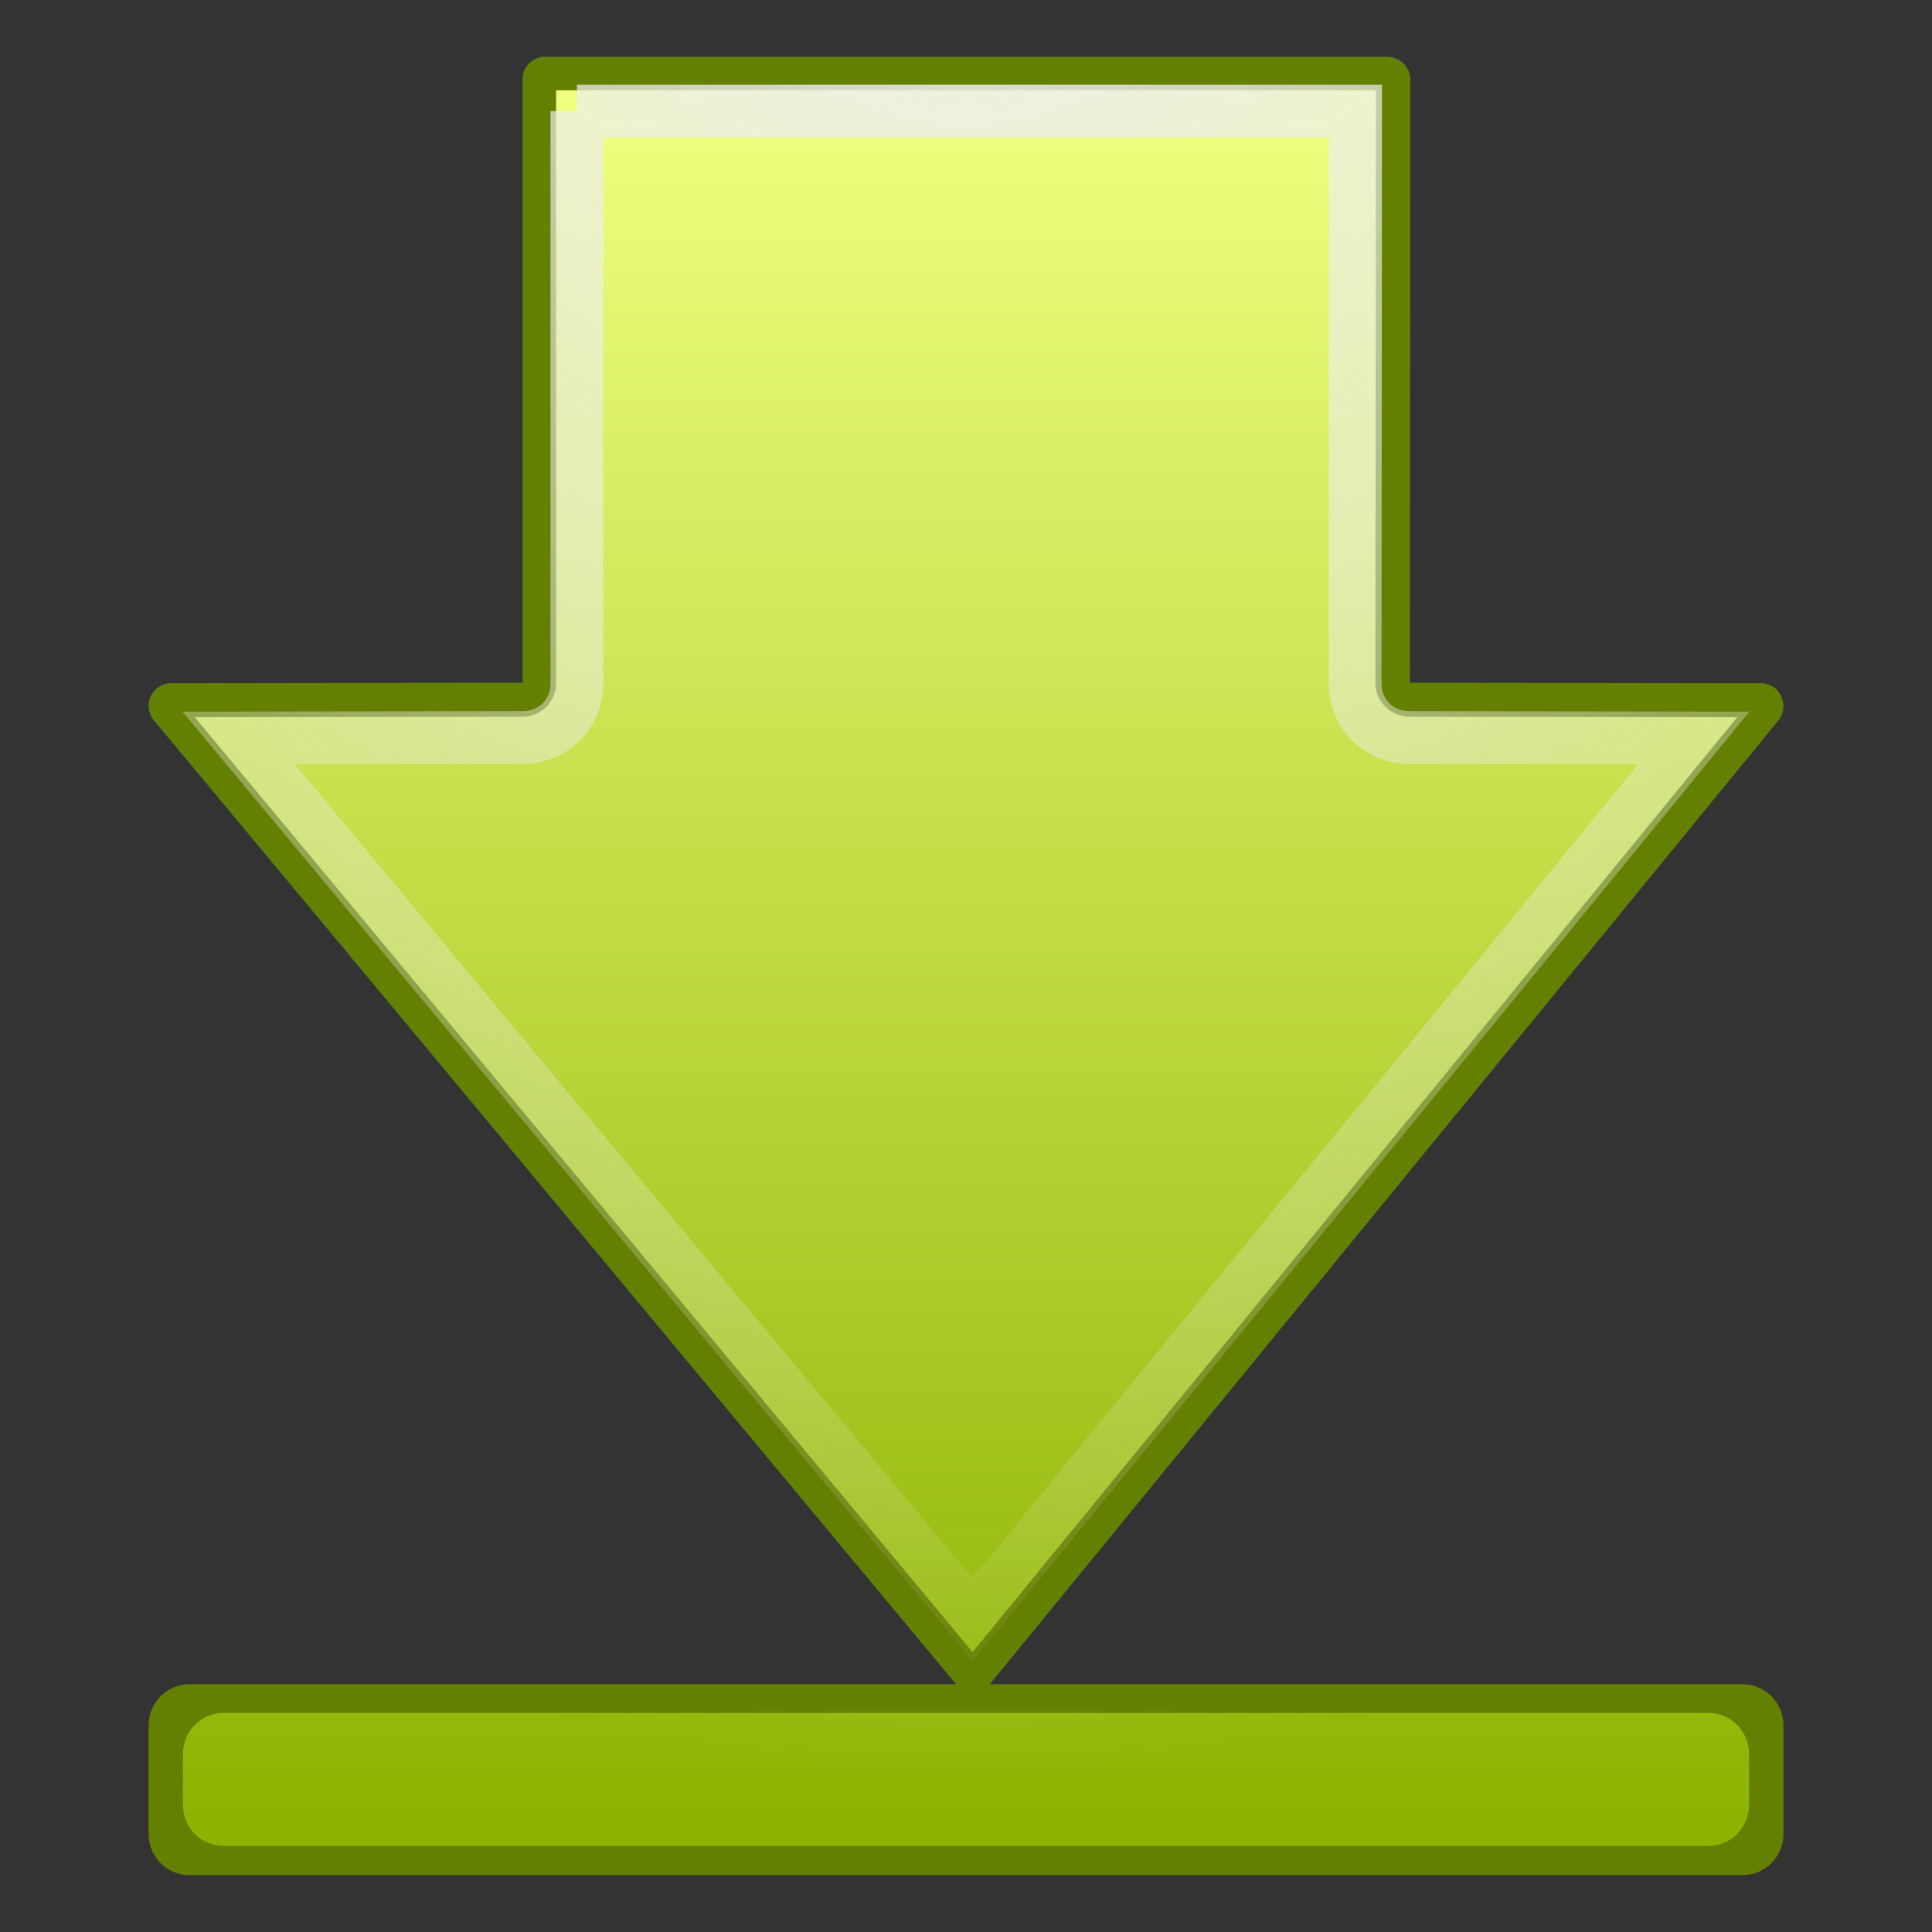 <?xml version="1.0" encoding="UTF-8" standalone="no"?>
<!--part of the matt icon theme by sixsixfive released under CC0 (https://creativecommons.org/publicdomain/zero/1.0/) on openclipart-->
<svg xmlns="http://www.w3.org/2000/svg" xmlns:xlink="http://www.w3.org/1999/xlink" viewBox="0 0 128 128">
 <rect x="0" y="0" width="128" height="128" fill="#333333" stroke="none"/>
 <defs id="0">
  <linearGradient id="2">
   <stop id="7" stop-color="#f0ff80"/>
   <stop id="8" offset="1" stop-color="#8bb300"/>
  </linearGradient>
  <linearGradient id="3">
   <stop id="9" stop-color="#eee"/>
   <stop id="A" offset="1" stop-color="#eee" stop-opacity="0"/>
  </linearGradient>
  <linearGradient y1="6.219" x2="0" y2="122.53" id="4" xlink:href="#2" gradientUnits="userSpaceOnUse"/>
  <radialGradient cx="-6.233" cy="-24.871" r="56.16" id="5" xlink:href="#3" gradientUnits="userSpaceOnUse" gradientTransform="matrix(-0.007,2.356,-2.012,-0.006,13.913,-0.09)"/>
 </defs>
 <g id="1">
  <g transform="translate(0,-0.234)" id="6">
   <path d="m 35.973,4.002 c -0.762,0.075 -1.344,0.715 -1.344,1.481 l 0,39.998 -23.293,0.027 c -0.579,-0.003 -1.097,0.327 -1.344,0.85 -0.247,0.523 -0.178,1.146 0.192,1.591 l 53.142,63.837 c 0.287,0.342 0.706,0.527 1.152,0.521 0.446,-0.005 0.873,-0.2 1.152,-0.549 L 117.84,47.922 c 0.353,-0.446 0.409,-1.051 0.165,-1.564 -0.245,-0.513 -0.748,-0.845 -1.317,-0.85 L 93.395,45.481 93.422,5.483 C 93.42,5.086 93.267,4.719 92.983,4.441 92.7,4.162 92.311,3.996 91.914,4.002 l -55.803,0 c -0.046,-0.002 -0.091,-0.002 -0.137,0 z" id="B" fill="#007880" fill-rule="evenodd" stroke-width="3.393"/>
   <path d="M 35.969,4 C 35.206,4.075 34.626,4.703 34.625,5.469 l 0,40 L 11.344,45.5 C 10.765,45.497 10.247,45.82 10,46.344 9.753,46.867 9.818,47.492 10.188,47.938 l 53.125,63.844 c 0.009,0.011 0.021,0.02 0.031,0.031 l -50.781,0 c -1.502,0 -2.719,1.217 -2.719,2.719 l 0,7.219 c 0,1.502 1.217,2.719 2.719,2.719 l 102.875,0 c 1.502,0 2.719,-1.217 2.719,-2.719 l 0,-7.219 c 0,-1.502 -1.217,-2.719 -2.719,-2.719 l -49.875,0 c 0.02,-0.022 0.044,-0.039 0.062,-0.062 L 117.844,47.938 C 118.197,47.492 118.245,46.857 118,46.344 117.755,45.831 117.256,45.506 116.688,45.5 l -23.281,-0.031 0.031,-40 C 93.435,5.072 93.252,4.716 92.969,4.438 92.685,4.159 92.303,3.995 91.906,4 L 36.125,4 C 36.079,3.998 36.014,3.998 35.969,4 z" id="C" fill="#638000" fill-rule="evenodd" stroke-width="3.393"/>
   <path d="m 36.844,6.219 0,39.281 c -0.007,1.228 -0.991,2.212 -2.219,2.219 L 12.906,47.75 64.438,109.688 115.094,47.75 93.375,47.719 C 92.147,47.712 91.132,46.728 91.125,45.5 l 0.031,-39.281 -54.312,0 z m -22.031,107.5 c -1.503,0 -2.688,1.216 -2.688,2.719 l 0,3.375 c 0,1.503 1.184,2.719 2.688,2.719 l 98.375,0 c 1.503,0 2.688,-1.216 2.688,-2.719 l 0,-3.375 c 0,-1.503 -1.184,-2.719 -2.688,-2.719 l -98.375,0 z" id="D" fill="url(#4)" fill-rule="evenodd" stroke-width="3.393"/>
   <path d="m 38.219,7.594 0,37.906 c 0.003,0.96 -0.357,1.888 -1.031,2.562 -0.674,0.674 -1.602,1.034 -2.562,1.031 L 15.812,49.125 64.438,107.531 112.219,49.125 93.375,49.094 C 92.415,49.097 91.487,48.737 90.812,48.062 90.138,47.388 89.778,46.46 89.781,45.5 l 0.031,-37.906 -51.594,0 z M 14.812,115.281 c -0.675,0 -1.125,0.456 -1.125,1.156 l 0,3.375 c 0,0.7 0.45,1.156 1.125,1.156 l 98.375,0 c 0.675,0 1.125,-0.456 1.125,-1.156 l 0,-3.375 c 0,-0.7 -0.45,-1.156 -1.125,-1.156 l -98.375,0 z" id="E" fill="none" stroke="url(#5)" stroke-linecap="round" stroke-width="3.495" stroke-miterlimit="10"/>
  </g>
 </g>
</svg>
